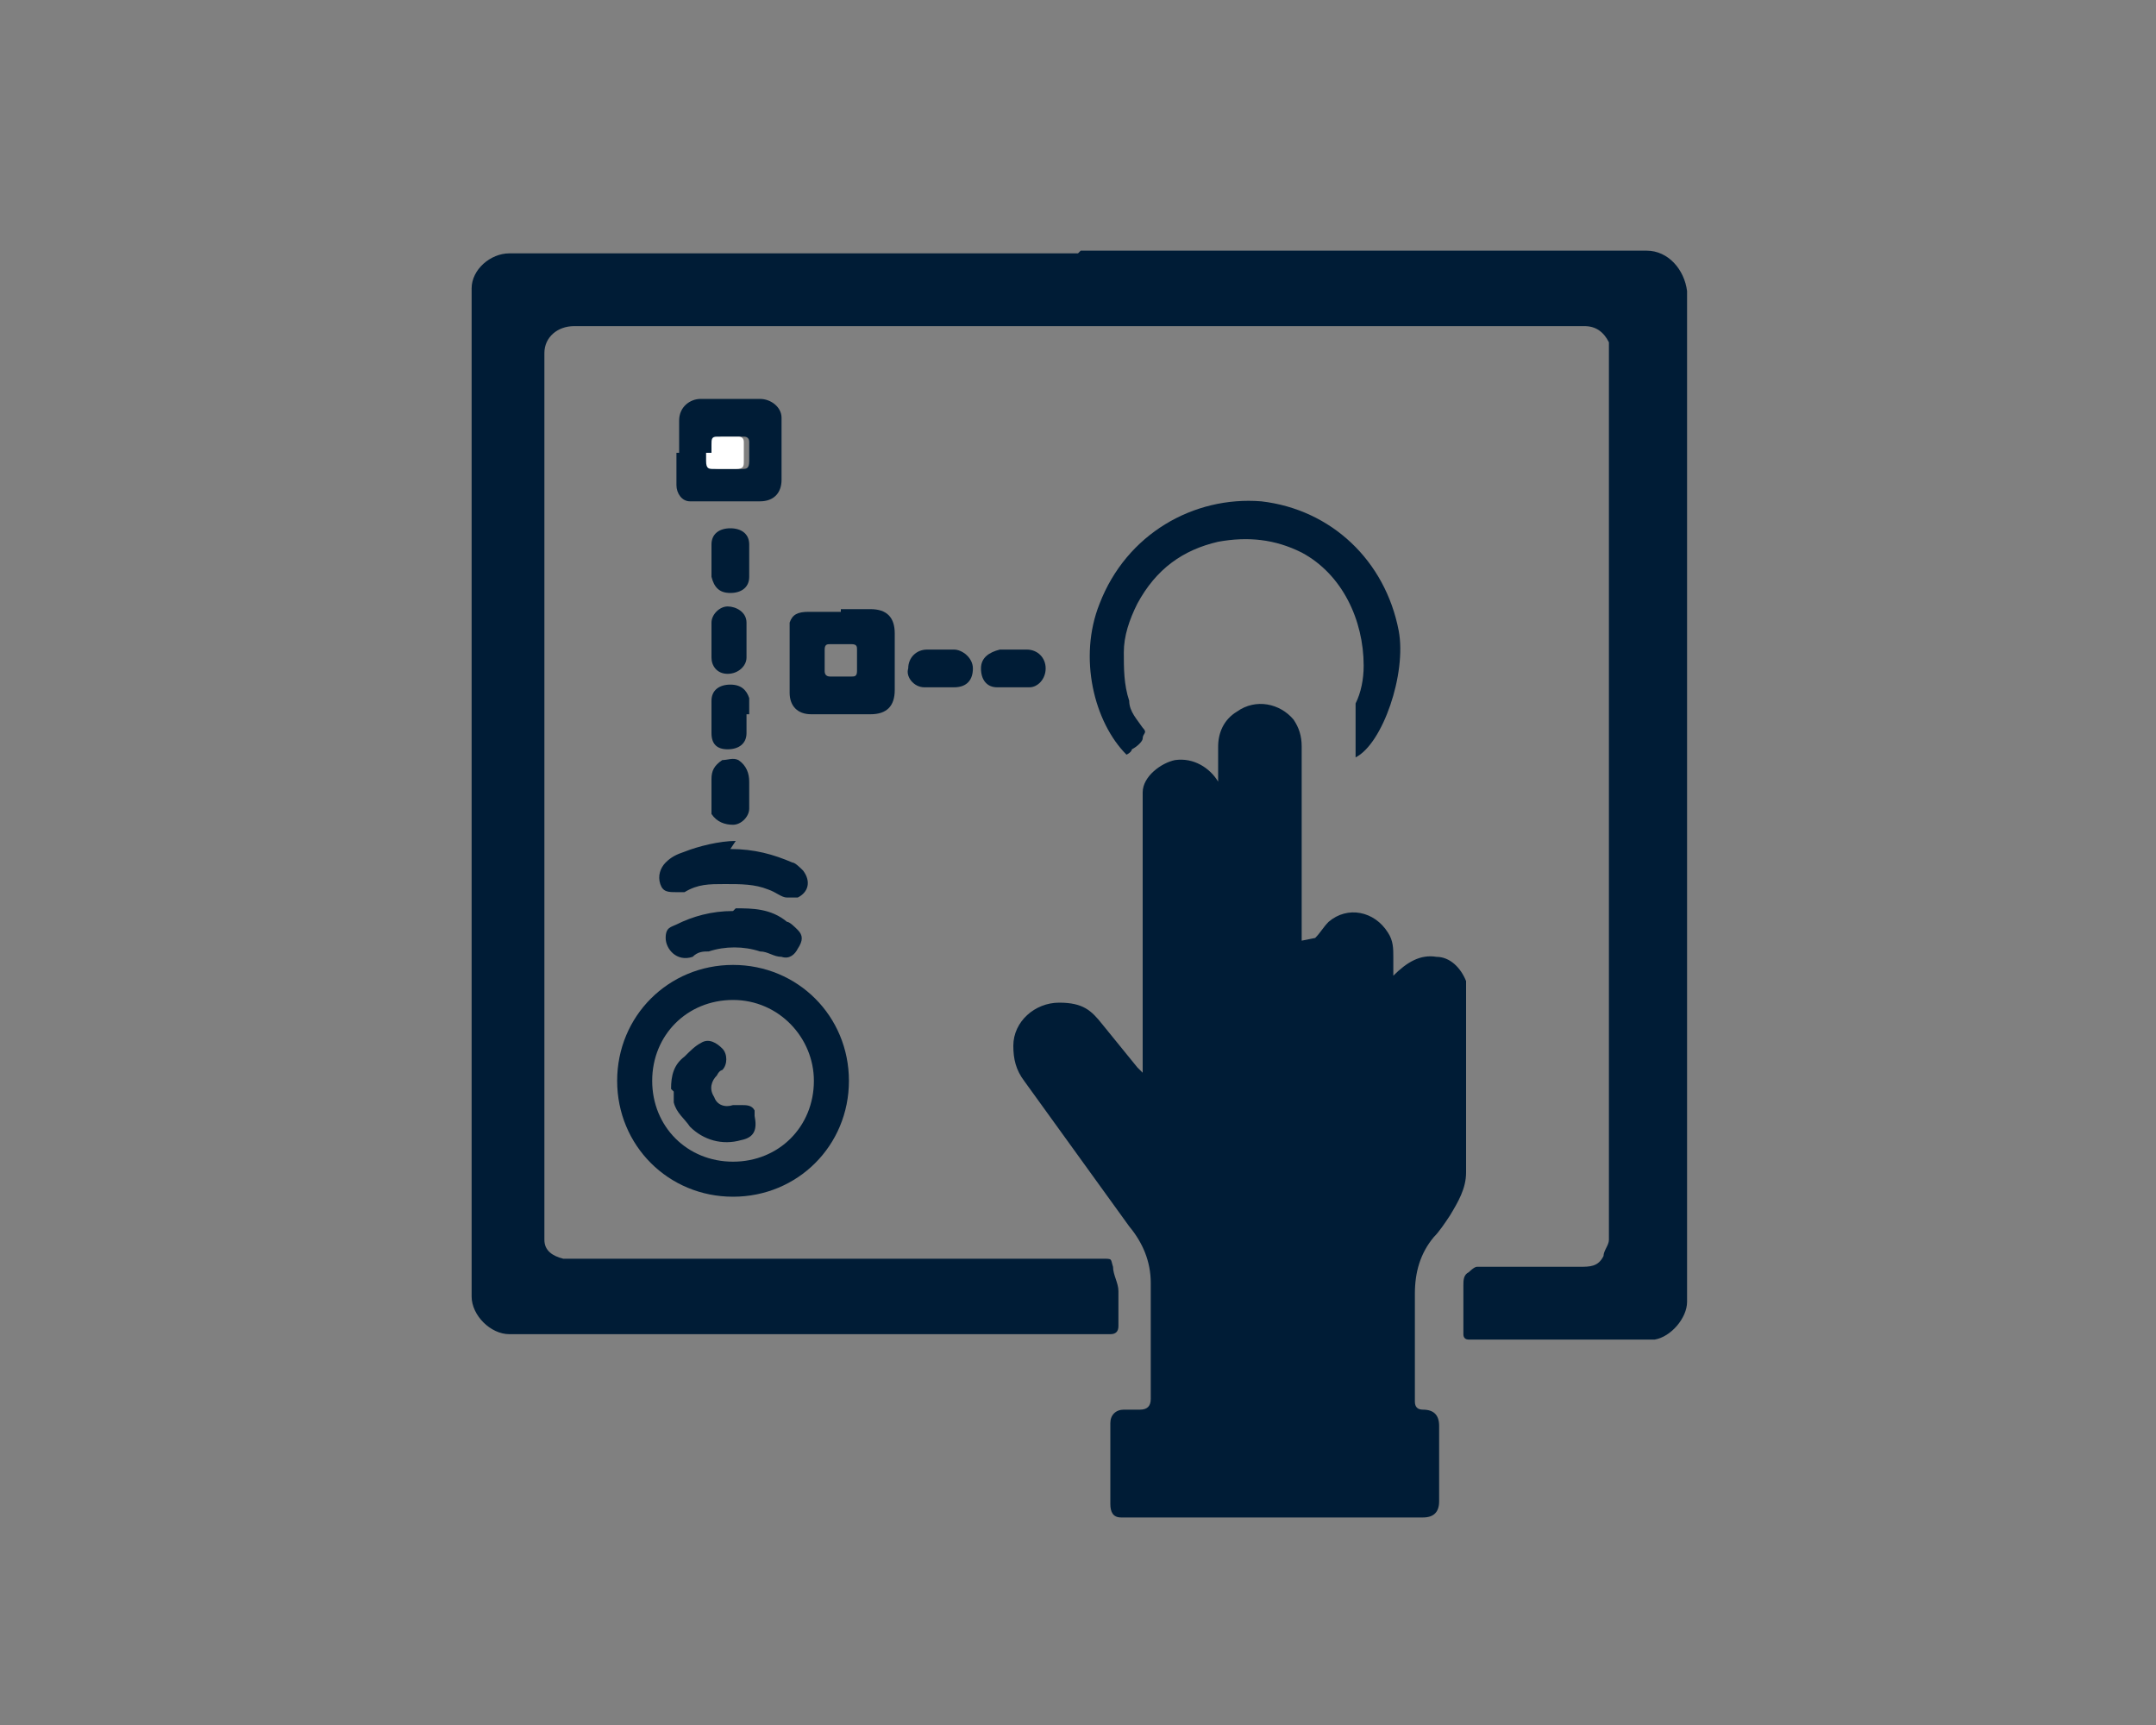 <?xml version="1.0" encoding="UTF-8"?>
<svg id="Layer_1" xmlns="http://www.w3.org/2000/svg" version="1.1" viewBox="0 0 80 64">
  <rect x="0" y="0" width="80" height="64" fill="#808080" stroke="none"/>
  <!-- Generator: Adobe Illustrator 29.4.0, SVG Export Plug-In . SVG Version: 2.1.0 Build 152)  -->
  <defs>
    <style>
      .st0 {
        fill: #fff;
      }

      .st1 {
        fill: #001c36;
      }
    </style>
  </defs>
  <path class="st1" d="M40.1,9.3h21c.8,0,1.4.7,1.5,1.5v37.5c0,.6-.6,1.3-1.2,1.4h-6.7c-2,0,0,0-.2,0-.13,0-.2-.07-.2-.2v-1.8c0-.2,0-.4.2-.5,0,0,.2-.2.3-.2h3.8c.4,0,.7,0,.9-.4,0-.2.2-.4.2-.6V12.7c-.2-.4-.5-.6-.9-.6H21.7c-12.2,0-.3,0-.4,0-.6,0-1.1.4-1.1,1v32.9c0,.4.3.6.7.7h18.8c6.1,0,.8,0,1.2,0s.3,0,.4.3c0,.3.2.6.2.9v1.3c0,.2-.1.3-.3.3h-22.3c-.7,0-1.4-.7-1.4-1.4V10.7c0-.7.7-1.3,1.4-1.3h21.1"/>
  <path class="st1" d="M48.8,34.8c.2-.2.3-.4.5-.6.7-.6,1.7-.4,2.2.4.2.3.2.6.2.9v.9-.2c.5-.5,1-.8,1.6-.7.5,0,.9.4,1.1.9v7.1c0,.6-.3,1.1-.6,1.6-.2.3-.4.6-.6.8-.5.6-.7,1.3-.7,2.1v4c0,.2.1.3.3.3.4,0,.6.2.6.6v2.8c0,.4-.2.6-.6.6h-11.2c-.3,0-.4-.2-.4-.5v-3c0-.3.2-.5.5-.5h.6c.27,0,.4-.13.4-.4v-4.3c0-.8-.3-1.5-.8-2.1-1.3-1.8-2.6-3.6-3.9-5.4-.3-.4-.4-.8-.4-1.3,0-.9.8-1.6,1.7-1.6s1.2.3,1.6.8c.4.5.9,1.1,1.3,1.6l.2.2v-10.4c0-.6.7-1.1,1.2-1.2.7-.1,1.3.3,1.6.8v.2-1.5c0-.5.2-1,.7-1.3.7-.5,1.6-.3,2.1.3.2.3.3.6.3,1v7.2"/>
  <path class="st1" d="M50.3,28.2v-2.1c.2-.4.3-.9.3-1.4,0-1.7-.8-3.4-2.3-4.2-1-.5-2-.6-3.1-.4-1.3.3-2.3,1-3,2.3-.3.6-.5,1.2-.5,1.8s0,1.2.2,1.8c0,.4.3.7.5,1,.2.2,0,.2,0,.4,0,.1-.2.3-.4.4,0,0,0,.1-.2.2-1.2-1.2-1.8-3.6-1-5.6,1-2.6,3.5-4,6-3.8,2.6.3,4.6,2.2,5.1,4.8.3,1.6-.6,4.2-1.6,4.7"/>
  <path class="st1" d="M30.2,40.1c0-1.6-1.3-3-3-3s-3,1.3-3,3,1.3,3,3,3,3-1.3,3-3M31.5,40.1c0,2.4-1.9,4.3-4.3,4.3s-4.3-1.9-4.3-4.3,1.9-4.3,4.3-4.3,4.3,1.9,4.3,4.3"/>
  <path class="st1" d="M31.8,24.5h0v-.4c0-.1,0-.2-.2-.2h-.8c-.1,0-.2,0-.2.2v.8c0,.13.07.2.2.2h.8c.1,0,.2,0,.2-.2v-.4M31.2,22.6h1.1c.6,0,.9.3.9.9v2.1c0,.6-.3.9-.9.9h-2.1c-.7,0,0,0-.1,0-.5,0-.8-.3-.8-.8v-2.6c.1-.3.3-.4.7-.4h1.2v-.1Z"/>
  <path class="st1" d="M26.4,16.8h0v.3c0,.2,0,.3.3.3h.8c.2,0,.3,0,.3-.3v-.7c0-.13-.07-.2-.2-.2h-.8c-.13,0-.2.1-.2.3v.3M25.2,16.8v-1.2c0-.5.4-.8.8-.8h2.2c.4,0,.8.3.8.7v2.3c0,.5-.3.8-.8.8h-2.6c-.3,0-.5-.3-.5-.6v-1.2h.1Z"/>
  <path class="st1" d="M27.1,31.5c.9,0,1.6.2,2.3.5.1,0,.3.2.4.3.3.4.2.8-.2,1h-.4c-.2,0-.4-.2-.7-.3-.5-.2-1-.2-1.6-.2s-1,0-1.5.3h-.3c-.3,0-.5,0-.6-.3s0-.6.2-.8.4-.3.7-.4c.5-.2,1.3-.4,1.9-.4"/>
  <path class="st1" d="M27.3,33.7c.6,0,1.3,0,1.9.5.1,0,.3.2.4.3.2.2.2.4,0,.7-.1.2-.3.4-.6.3-.3,0-.5-.2-.8-.2-.6-.2-1.3-.2-1.9,0-.2,0-.4,0-.6.2-.6.2-1-.3-1-.7s.2-.4.4-.5c.6-.3,1.3-.5,2.1-.5"/>
  <path class="st1" d="M27.8,29.5v.5c0,.3-.3.6-.6.6s-.6-.1-.8-.4v-1.3c0-.3.1-.5.4-.7.2,0,.4-.1.6,0,.3.2.4.5.4.8v.4h0v.1Z"/>
  <path class="st1" d="M37.6,24.1h.5c.4,0,.7.3.7.7s-.3.7-.6.7h-1.2c-.4,0-.6-.3-.6-.7s.3-.6.7-.7h.5"/>
  <path class="st1" d="M26.4,23.7v-.6c0-.3.3-.6.6-.6s.7.2.7.6v1.3c0,.3-.3.6-.7.6s-.6-.3-.6-.6v-.6h0v-.1Z"/>
  <path class="st1" d="M34.8,24.1h.6c.3,0,.7.3.7.7s-.2.7-.7.7h-1.1c-.4,0-.7-.4-.6-.7,0-.4.3-.7.7-.7h.5-.1Z"/>
  <path class="st1" d="M26.4,20.8v-.6c0-.4.3-.6.7-.6s.7.2.7.6v1.2c0,.4-.3.6-.7.6s-.6-.2-.7-.6v-.6Z"/>
  <path class="st1" d="M27.7,26.5v.7c0,.4-.3.6-.7.6s-.6-.2-.6-.6v-1.2c0-.4.3-.6.7-.6s.6.2.7.5v.6"/>
  <path class="st0" d="M26.4,16.8v-.3c0-.2,0-.3.2-.3h.8c.13,0,.2.07.2.2v.7c0,.2,0,.3-.3.3h-.8c-.2,0-.3,0-.3-.3v-.3s.2,0,.2,0Z"/>
  <path class="st1" d="M24.9,40.4c0-.5.1-.9.5-1.2.2-.2.4-.4.6-.5.3-.2.6,0,.8.2.2.2.2.6,0,.8,0,0-.1,0-.2.2-.2.2-.3.5-.1.8.1.3.4.4.7.3h.3c.2,0,.4,0,.5.2v.2c.1.5,0,.8-.5.9-.7.2-1.4,0-1.9-.5-.2-.3-.5-.5-.6-.9v-.4"/>
</svg>
